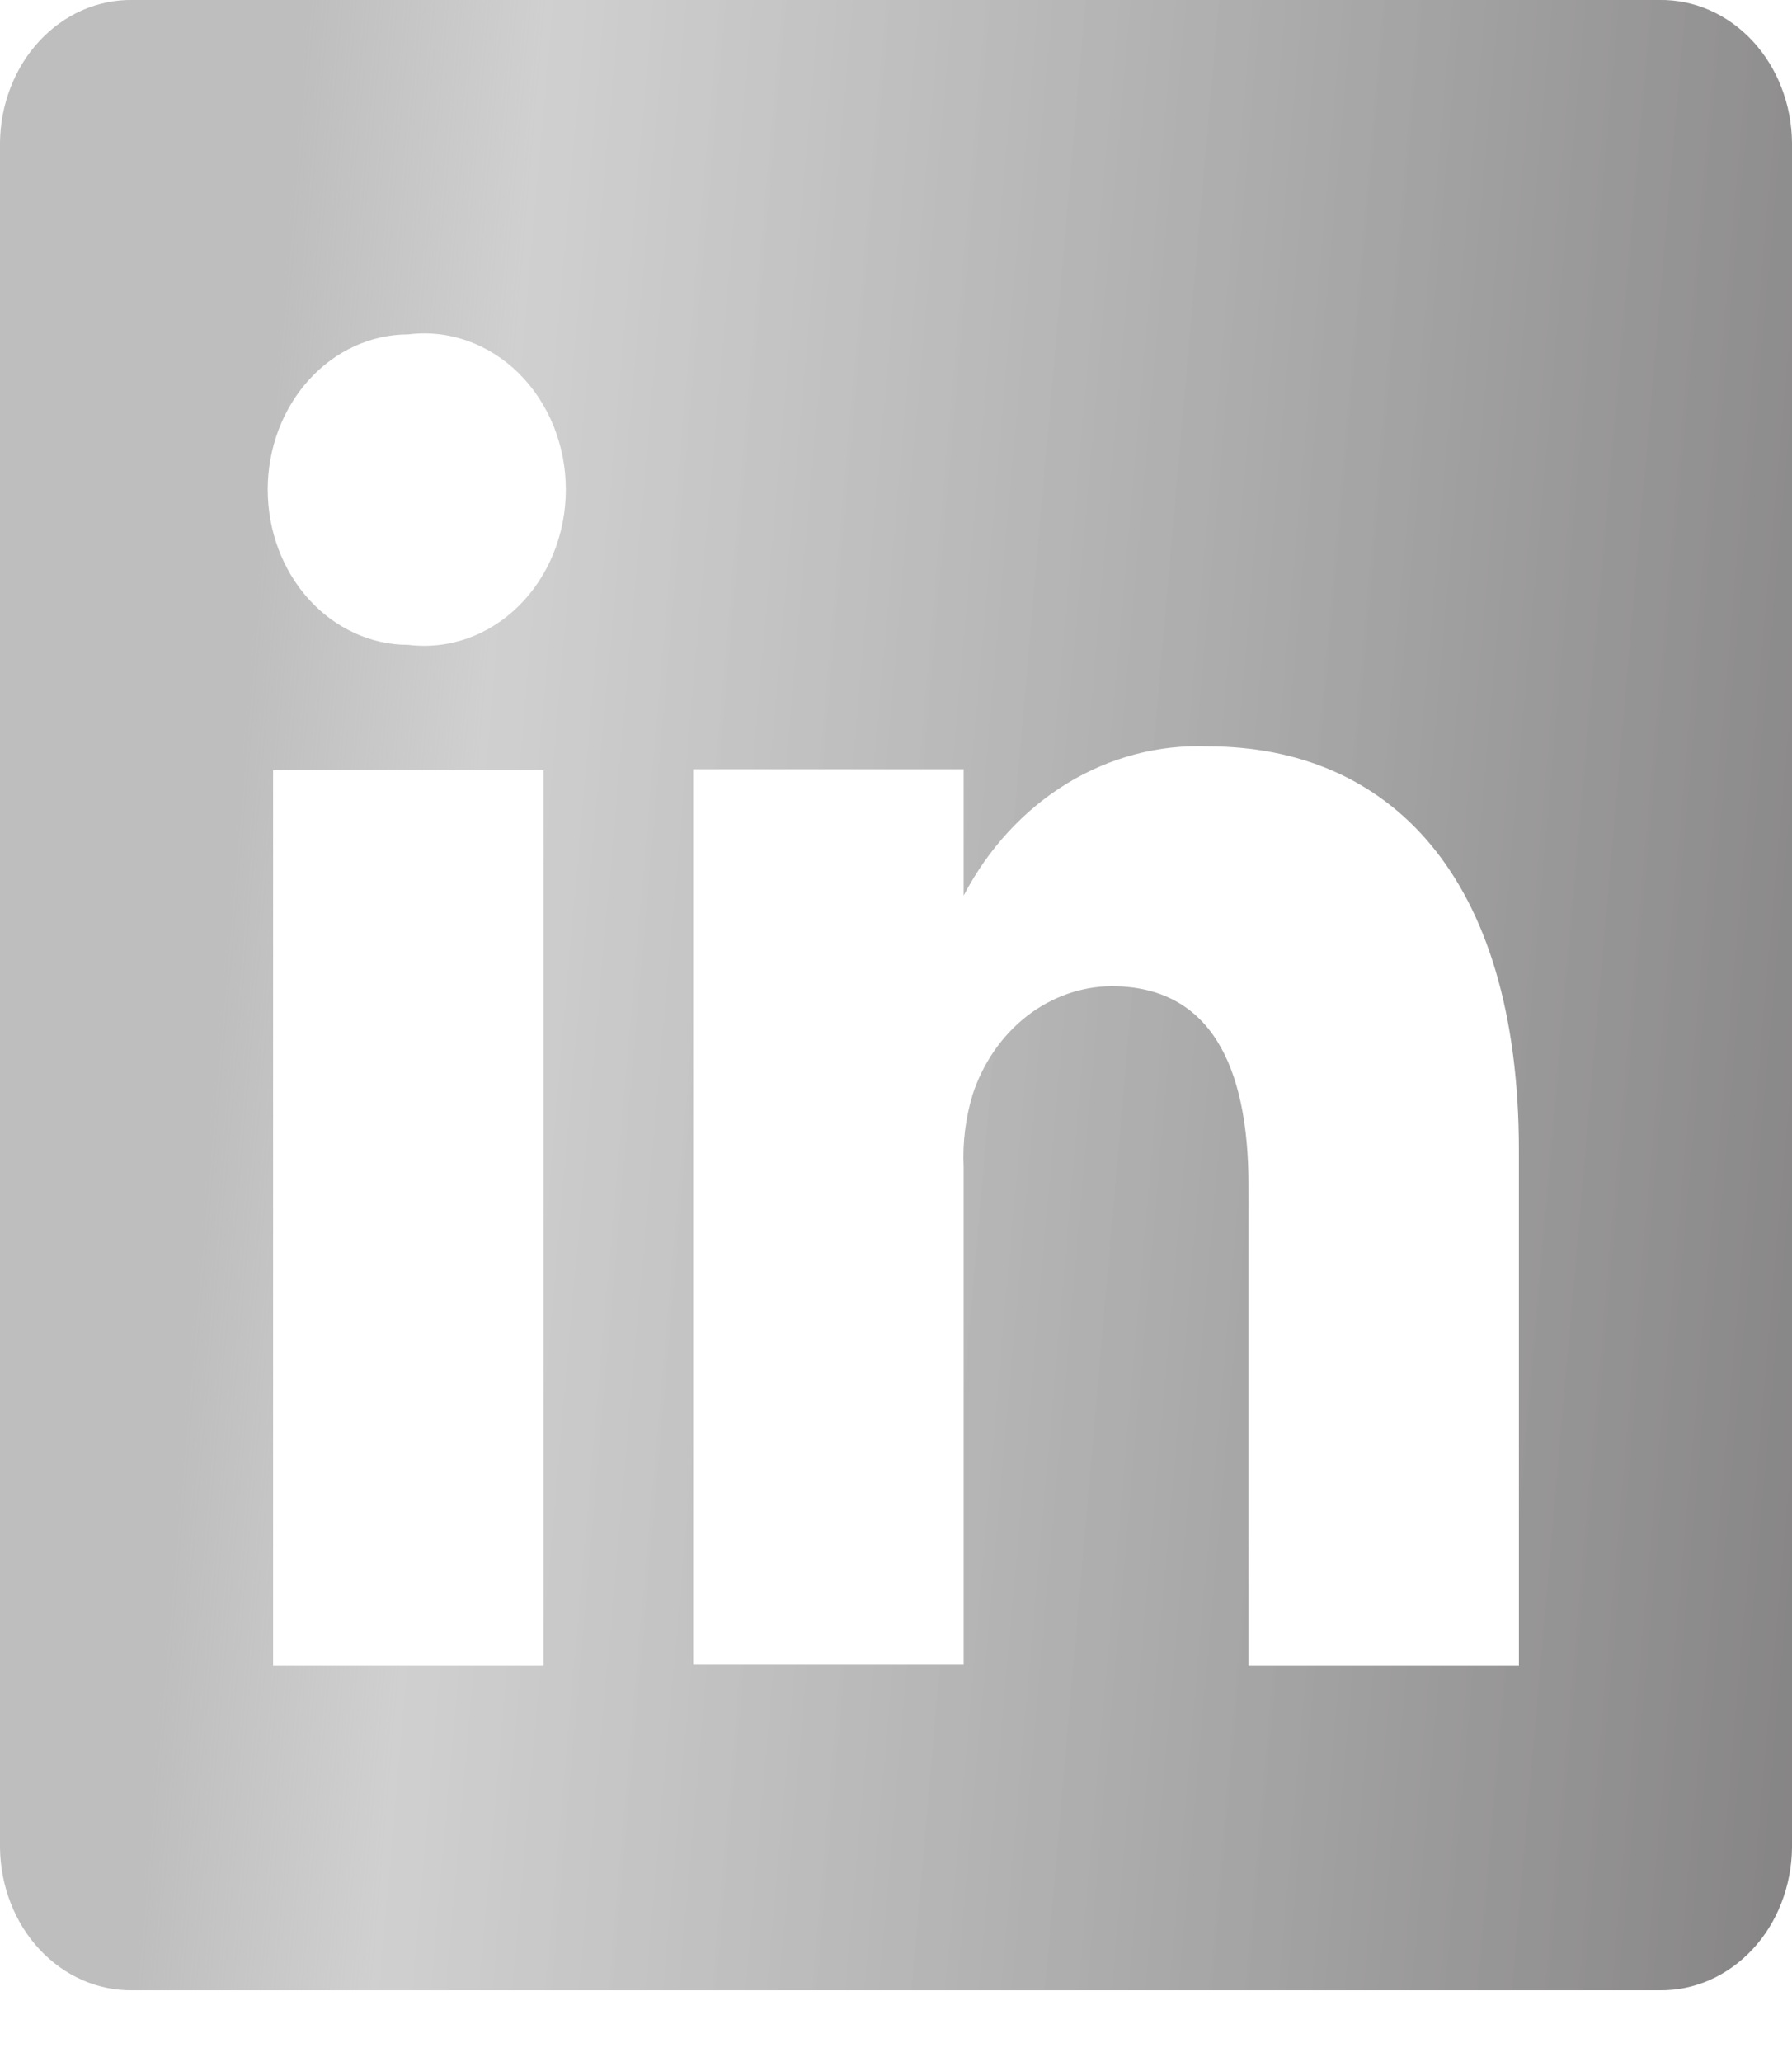 <svg width="20" height="23" viewBox="0 0 20 23" fill="none" xmlns="http://www.w3.org/2000/svg">
<path d="M18.521 0H1.479C1.287 -0.003 1.097 0.036 0.919 0.114C0.741 0.192 0.579 0.308 0.441 0.456C0.304 0.603 0.194 0.779 0.119 0.973C0.043 1.167 0.003 1.376 0 1.587V20.612C0.003 20.824 0.043 21.032 0.119 21.227C0.194 21.421 0.304 21.597 0.441 21.744C0.579 21.891 0.741 22.008 0.919 22.086C1.097 22.164 1.287 22.203 1.479 22.2H18.521C18.713 22.203 18.903 22.164 19.081 22.086C19.259 22.008 19.421 21.891 19.559 21.744C19.696 21.597 19.806 21.421 19.881 21.227C19.957 21.032 19.997 20.824 20 20.612V1.587C19.997 1.376 19.957 1.167 19.881 0.973C19.806 0.779 19.696 0.603 19.559 0.456C19.421 0.308 19.259 0.192 19.081 0.114C18.903 0.036 18.713 -0.003 18.521 0ZM6.066 18.581H3.048V8.591H6.066V18.581ZM4.557 7.193C4.141 7.193 3.742 7.01 3.448 6.686C3.153 6.361 2.988 5.92 2.988 5.461C2.988 5.002 3.153 4.562 3.448 4.237C3.742 3.912 4.141 3.73 4.557 3.73C4.778 3.702 5.002 3.726 5.214 3.801C5.426 3.875 5.621 3.998 5.787 4.161C5.953 4.325 6.086 4.525 6.177 4.749C6.268 4.973 6.315 5.216 6.315 5.461C6.315 5.707 6.268 5.949 6.177 6.173C6.086 6.397 5.953 6.598 5.787 6.761C5.621 6.925 5.426 7.047 5.214 7.122C5.002 7.196 4.778 7.22 4.557 7.193ZM16.952 18.581H13.934V13.22C13.934 11.877 13.501 11 12.404 11C12.065 11.003 11.735 11.12 11.458 11.336C11.181 11.553 10.97 11.858 10.855 12.21C10.776 12.471 10.742 12.745 10.755 13.02V18.57H7.736C7.736 18.57 7.736 9.49 7.736 8.58H10.755V9.99C11.029 9.465 11.428 9.033 11.908 8.739C12.388 8.446 12.932 8.303 13.481 8.325C15.493 8.325 16.952 9.757 16.952 12.832V18.581Z" fill="url(#paint0_linear_618_772)"/>
<defs>
<linearGradient id="paint0_linear_618_772" x1="3.111" y1="3.7" x2="31.826" y2="6.215" gradientUnits="userSpaceOnUse">
<stop stop-color="#BEBEBE"/>
<stop offset="0.093" stop-color="#BEBEBE" stop-opacity="0.723"/>
<stop offset="1" stop-color="#474444"/>
<stop offset="1" stop-color="#BEBEBE" stop-opacity="0"/>
</linearGradient>
</defs>
</svg>
